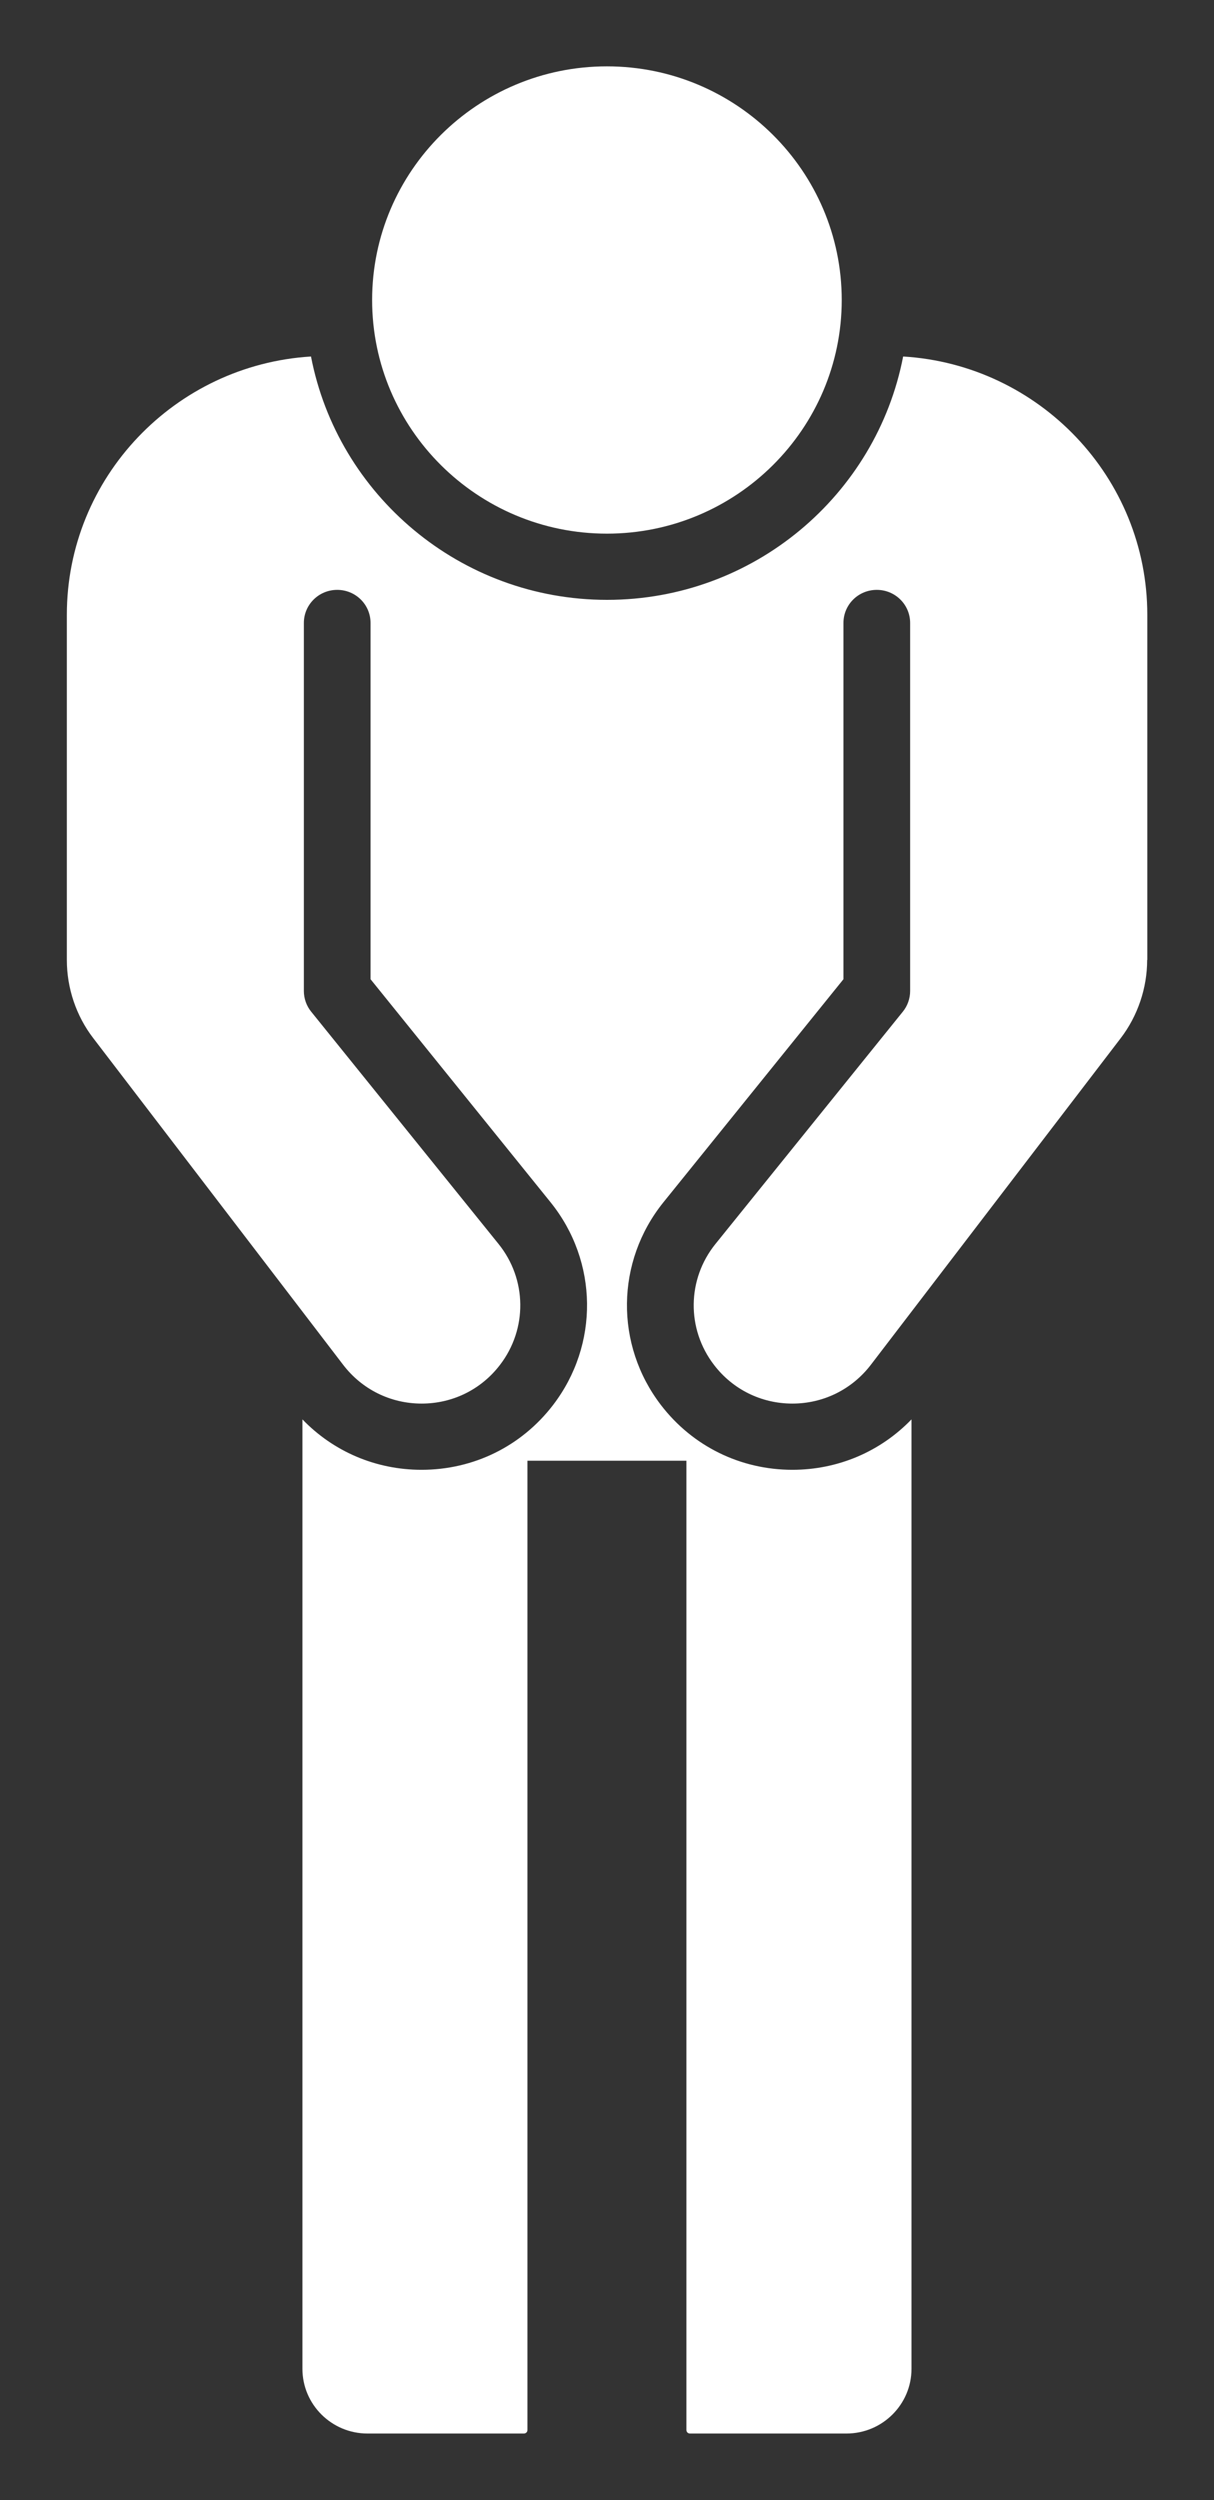 <svg width="17" height="35" viewBox="0 0 17 35" fill="none" xmlns="http://www.w3.org/2000/svg">
<rect x="0" y="0" width="17" height="35" fill="#333333" stroke="none"/>
<path d="M8.499 0.929C10.313 0.929 11.787 2.396 11.787 4.2C11.787 6.004 10.313 7.471 8.499 7.471C6.685 7.471 5.211 6.004 5.211 4.2C5.211 2.396 6.685 0.929 8.499 0.929Z" fill="white"/>
<path d="M16.064 13.439C16.064 13.833 15.932 14.222 15.694 14.534L12.194 19.108C11.931 19.451 11.53 19.65 11.096 19.65C10.662 19.65 10.262 19.453 9.999 19.109C9.612 18.606 9.62 17.909 10.019 17.415L12.642 14.164C12.709 14.082 12.745 13.978 12.745 13.873V8.722C12.745 8.465 12.536 8.258 12.278 8.258C12.019 8.258 11.811 8.465 11.811 8.722V13.709L9.29 16.832C8.622 17.661 8.608 18.827 9.256 19.671C9.698 20.247 10.369 20.577 11.096 20.577C11.735 20.577 12.329 20.322 12.764 19.871V33.163C12.764 33.662 12.356 34.069 11.853 34.069H9.662C9.634 34.069 9.612 34.048 9.612 34.02V20.45H7.386V34.02C7.386 34.048 7.364 34.069 7.336 34.069H5.146C4.644 34.069 4.235 33.663 4.235 33.163V19.871C4.669 20.322 5.264 20.577 5.902 20.577H5.904C6.632 20.577 7.302 20.247 7.744 19.671C8.392 18.827 8.378 17.66 7.71 16.832L5.189 13.709V8.722C5.189 8.465 4.981 8.258 4.722 8.258C4.464 8.258 4.255 8.465 4.255 8.722V13.873C4.255 13.978 4.291 14.082 4.358 14.164L6.981 17.415C7.38 17.909 7.388 18.606 7.001 19.109C6.738 19.453 6.338 19.65 5.904 19.65C5.469 19.65 5.069 19.451 4.806 19.108L1.306 14.534C1.066 14.222 0.936 13.833 0.936 13.439V8.608C0.936 6.684 2.451 5.108 4.355 4.991C4.728 6.929 6.446 8.398 8.501 8.398C10.556 8.398 12.273 6.929 12.647 4.991C14.551 5.106 16.066 6.684 16.066 8.608V13.439H16.064Z" fill="white"/>
</svg>

